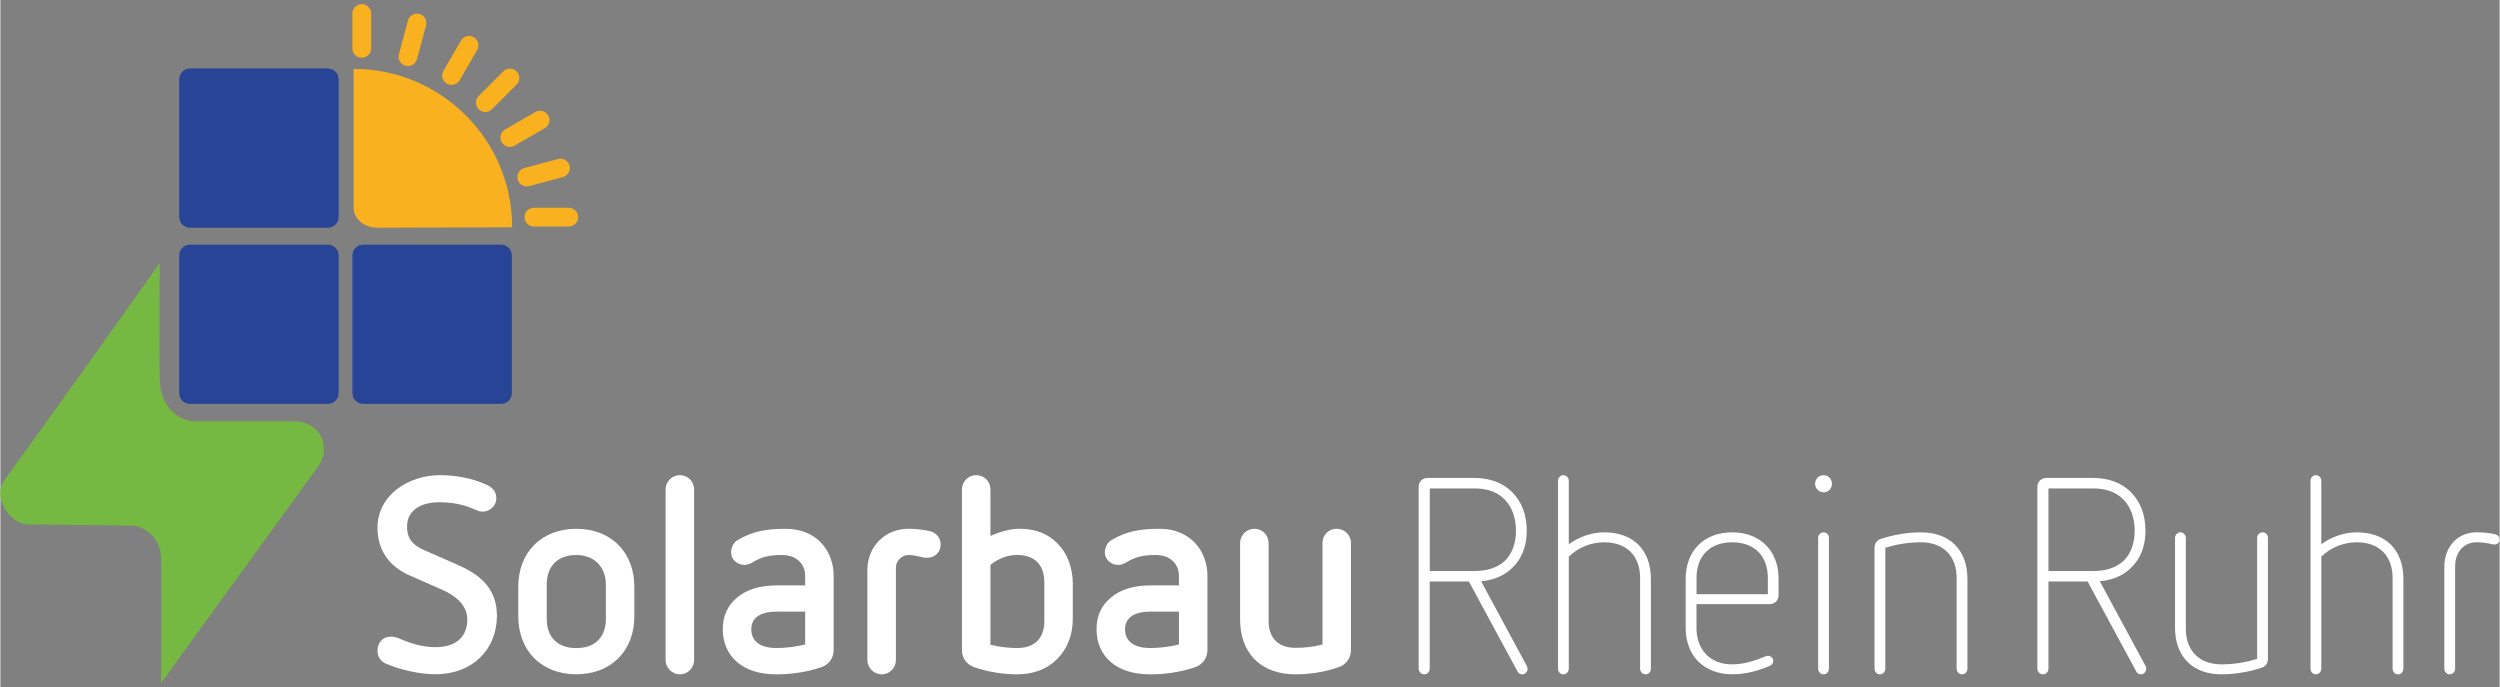 <?xml version="1.0" encoding="UTF-8"?>
<svg xmlns="http://www.w3.org/2000/svg" width="291" height="80" viewBox="0 0 600 165" fill="none">
  <rect x="0" y="0" width="600" height="165" fill="#808080" stroke="none"/>
  <g clip-path="url(#clip0_484_38)">
    <path d="M98.365 138.208C93.185 135.951 90.531 131.905 90.531 126.739C90.531 118.848 97.961 114.077 105.529 114.077C109.175 114.077 113.033 114.738 116.477 116.261C117.873 116.857 119.067 117.784 119.067 119.646C119.067 121.371 117.607 122.83 115.751 122.83C115.356 122.83 114.952 122.766 114.493 122.564C112.904 121.968 110.58 120.573 105.198 120.573C101.947 120.573 97.63 121.904 97.63 126.409C97.63 129.528 99.155 130.914 101.809 132.107L109.377 135.419C114.42 137.603 119.205 140.722 119.205 147.815C119.205 155.834 113.428 161.871 104.473 161.871C100.56 161.871 96.041 160.807 92.588 159.348C91.33 158.816 90.531 157.687 90.531 156.228C90.531 154.375 91.725 152.843 93.718 152.843C94.581 152.843 95.243 153.045 95.84 153.311C98.558 154.504 101.35 155.366 104.464 155.366C109.24 155.366 112.096 153.045 112.096 148.668C112.096 145.356 109.304 143.034 106.319 141.704L98.356 138.19L98.365 138.208Z" fill="white"/>
    <path d="M152.195 147.962C152.195 152.008 150.863 155.522 148.347 158.036C145.83 160.55 142.303 161.881 138.262 161.881C134.221 161.881 130.694 160.55 128.178 158.036C125.661 155.522 124.33 151.999 124.33 147.962V140.869C124.33 136.823 125.661 133.308 128.178 130.794C130.694 128.28 134.221 126.95 138.262 126.95C142.303 126.95 145.83 128.28 148.347 130.794C150.863 133.308 152.195 136.832 152.195 140.869V147.962ZM145.362 140.337C145.362 136.162 142.643 133.244 138.262 133.244C133.881 133.244 131.163 135.832 131.163 140.337V148.558C131.163 152.999 133.753 155.586 138.262 155.586C142.772 155.586 145.362 152.999 145.362 148.558V140.337Z" fill="white"/>
    <path d="M159.699 117.527C159.699 115.6 161.223 114.077 163.152 114.077C165.081 114.077 166.541 115.6 166.541 117.527V158.44C166.541 160.367 165.017 161.89 163.152 161.89C161.288 161.89 159.699 160.367 159.699 158.44V117.527Z" fill="white"/>
    <path d="M200.046 156.118C200.046 157.972 198.852 159.568 197.125 160.165C193.874 161.293 190.09 161.89 186.37 161.89C182.32 161.89 179.133 160.899 176.883 158.972C174.633 157.045 173.429 154.329 173.429 151.081C173.429 147.833 174.623 145.31 176.883 143.456C179.142 141.53 182.329 140.539 186.37 140.539H193.204V138.217C193.204 135.428 191.146 133.244 187.693 133.244C184.57 133.244 182.844 133.639 180.529 135.033C179.996 135.364 179.271 135.63 178.674 135.63C176.883 135.63 175.423 134.299 175.423 132.648C175.423 131.455 175.955 130.262 177.085 129.602C180.667 127.546 183.79 126.95 188.565 126.95C195.996 126.95 200.046 132.318 200.046 138.226V156.128V156.118ZM193.213 146.833H186.38C180.603 146.833 180.272 149.953 180.272 151.072C180.272 152.265 180.603 155.577 186.38 155.577C188.639 155.577 191.091 155.247 193.213 154.715V146.824V146.833Z" fill="white"/>
    <path d="M208.147 136.823C208.147 131.189 212.39 126.941 218.038 126.941C219.701 126.941 221.354 127.143 223.016 127.473C224.605 127.803 225.735 129.134 225.735 130.721C225.735 132.51 224.403 133.905 222.483 133.905C222.089 133.905 221.886 133.905 221.354 133.776C220.288 133.51 219.094 133.244 218.038 133.244C216.376 133.244 214.989 134.639 214.989 136.29V158.44C214.989 160.367 213.464 161.89 211.6 161.89C209.736 161.89 208.147 160.367 208.147 158.44V136.823Z" fill="white"/>
    <path d="M257.458 148.558C257.458 152.467 256.126 155.788 253.738 158.174C251.35 160.623 248.035 161.89 244.113 161.89C240.531 161.89 237.078 161.293 233.762 160.165C232.035 159.568 230.841 157.981 230.841 156.118V117.527C230.841 115.6 232.366 114.077 234.295 114.077C236.223 114.077 237.684 115.6 237.684 117.527V128.666C239.741 127.739 242.395 126.941 244.59 126.941C248.503 126.941 251.424 128.069 253.812 130.519C256.2 132.905 257.458 136.355 257.458 140.199V148.558ZM250.625 139.667C250.625 135.621 248.237 133.235 244.122 133.235C241.734 133.235 239.539 134.098 237.684 135.621V154.779C239.805 155.311 241.927 155.577 244.122 155.577C248.237 155.577 250.625 153.256 250.625 149.145V139.667Z" fill="white"/>
    <path d="M289.778 156.118C289.778 157.972 288.584 159.568 286.857 160.165C283.606 161.293 279.822 161.89 276.102 161.89C272.052 161.89 268.865 160.899 266.615 158.972C264.364 157.045 263.161 154.329 263.161 151.081C263.161 147.833 264.355 145.31 266.615 143.456C268.874 141.53 272.061 140.539 276.102 140.539H282.935V138.217C282.935 135.428 280.878 133.244 277.425 133.244C274.302 133.244 272.575 133.639 270.261 135.033C269.728 135.364 269.003 135.63 268.406 135.63C266.615 135.63 265.154 134.299 265.154 132.648C265.154 131.455 265.687 130.262 266.817 129.602C270.399 127.546 273.521 126.95 278.297 126.95C285.727 126.95 289.778 132.318 289.778 138.226V156.128V156.118ZM282.945 146.833H276.111C270.334 146.833 270.004 149.953 270.004 151.072C270.004 152.265 270.334 155.577 276.111 155.577C278.371 155.577 280.823 155.247 282.945 154.715V146.824V146.833Z" fill="white"/>
    <path d="M317.395 130.391C317.395 128.464 318.856 126.941 320.784 126.941C322.713 126.941 324.238 128.464 324.238 130.391V156.118C324.238 157.972 323.044 159.568 321.317 160.165C318.066 161.293 314.548 161.89 310.893 161.89C307.044 161.89 303.591 160.761 301.139 158.311C298.687 155.861 297.621 152.476 297.621 148.567V130.4C297.621 128.473 299.146 126.95 301.075 126.95C303.003 126.95 304.464 128.473 304.464 130.4V149.099C304.464 153.21 306.852 155.531 310.902 155.531C313.161 155.531 315.347 155.265 317.404 154.733V130.4L317.395 130.391Z" fill="white"/>
    <path d="M352.572 139.603H343.148V160.559C343.148 161.284 342.551 161.89 341.817 161.89C341.155 161.89 340.485 161.293 340.485 160.559V116.866C340.485 115.673 341.413 114.747 342.607 114.747H353.958C357.605 114.747 360.727 115.94 362.922 118.132C365.246 120.454 366.44 123.638 366.44 127.418C366.44 131.198 365.246 134.116 362.987 136.3C361.132 138.153 358.541 139.282 355.483 139.548L366.504 159.972C366.569 160.174 366.633 160.367 366.633 160.568C366.633 161.165 366.1 161.899 365.375 161.899C364.906 161.899 364.447 161.633 364.245 161.238L352.562 139.621L352.572 139.603ZM343.148 137.089H353.968C357.017 137.089 359.543 136.226 361.269 134.566C362.932 132.905 363.859 130.391 363.859 127.409C363.859 124.427 362.932 121.711 361.141 119.912C359.414 118.123 356.897 117.261 353.977 117.261H343.158V137.089H343.148Z" fill="white"/>
    <path d="M393.654 138.74C393.654 133.437 390.402 130.189 385.094 130.189C381.907 130.189 378.857 131.382 376.534 133.639V160.559C376.534 161.284 375.937 161.89 375.202 161.89C374.541 161.89 373.944 161.293 373.944 160.559V115.407C373.944 114.683 374.541 114.077 375.202 114.077C375.928 114.077 376.534 114.673 376.534 115.407V130.657C378.986 128.868 381.98 127.803 385.094 127.803C388.409 127.803 391.266 128.794 393.259 130.785C395.252 132.776 396.244 135.63 396.244 138.942V160.559C396.244 161.284 395.647 161.89 394.985 161.89C394.26 161.89 393.654 161.293 393.654 160.559V138.74Z" fill="white"/>
    <path d="M407.191 145.044V150.742C407.191 155.981 410.443 159.495 415.751 159.495C418.543 159.495 421.198 158.632 423.778 157.568C423.981 157.504 424.173 157.44 424.375 157.44C424.972 157.44 425.634 157.972 425.634 158.632C425.634 159.165 425.303 159.623 424.835 159.825C421.978 161.082 418.929 161.881 415.742 161.881C412.555 161.881 409.634 160.816 407.641 158.834C405.648 156.852 404.592 153.99 404.592 150.742V138.942C404.592 135.63 405.658 132.841 407.641 130.85C409.625 128.858 412.417 127.803 415.742 127.803C419.067 127.803 421.85 128.868 423.843 130.85C425.836 132.831 426.892 135.621 426.892 138.942V142.924C426.892 144.117 425.964 145.044 424.77 145.044H407.182H407.191ZM424.32 138.74C424.32 133.437 421.069 130.189 415.76 130.189C410.452 130.189 407.201 133.437 407.201 138.74V142.649H424.32V138.74Z" fill="white"/>
    <path d="M435.663 116.132C435.663 115.004 436.591 114.077 437.72 114.077C438.85 114.077 439.713 115.004 439.713 116.132C439.713 117.261 438.85 118.188 437.72 118.188C436.591 118.188 435.663 117.261 435.663 116.132ZM436.398 129.06C436.398 128.4 436.995 127.803 437.73 127.803C438.391 127.803 438.988 128.4 438.988 129.06V160.559C438.988 161.284 438.391 161.89 437.73 161.89C437.004 161.89 436.398 161.293 436.398 160.559V129.06Z" fill="white"/>
    <path d="M469.645 138.74C469.645 133.437 466.394 130.189 461.086 130.189C458.101 130.189 455.18 130.657 452.526 131.519V160.559C452.526 161.284 451.929 161.89 451.194 161.89C450.533 161.89 449.936 161.293 449.936 160.559V131.382C449.936 130.519 450.533 129.657 451.396 129.391C454.445 128.4 457.706 127.803 461.086 127.803C464.465 127.803 467.258 128.794 469.251 130.785C471.244 132.776 472.235 135.63 472.235 138.942V160.559C472.235 161.284 471.638 161.89 470.977 161.89C470.252 161.89 469.645 161.293 469.645 160.559V138.74Z" fill="white"/>
    <path d="M501.111 139.603H491.688V160.559C491.688 161.284 491.091 161.89 490.356 161.89C489.695 161.89 489.025 161.293 489.025 160.559V116.866C489.025 115.673 489.952 114.747 491.146 114.747H502.498C506.144 114.747 509.267 115.94 511.462 118.132C513.786 120.454 514.98 123.638 514.98 127.418C514.98 131.198 513.786 134.116 511.526 136.3C509.671 138.153 507.081 139.282 504.023 139.548L515.044 159.972C515.108 160.174 515.173 160.367 515.173 160.568C515.173 161.165 514.64 161.899 513.914 161.899C513.446 161.899 512.987 161.633 512.785 161.238L501.102 139.621L501.111 139.603ZM491.679 137.089H502.498C505.547 137.089 508.073 136.226 509.8 134.566C511.462 132.905 512.39 130.391 512.39 127.409C512.39 124.427 511.462 121.711 509.671 119.912C507.944 118.123 505.428 117.261 502.507 117.261H491.688V137.089H491.679Z" fill="white"/>
    <path d="M541.789 129.125C541.789 128.4 542.386 127.794 543.121 127.794C543.782 127.794 544.379 128.391 544.379 129.125V158.302C544.379 159.165 543.782 160.027 542.919 160.293C539.87 161.284 536.609 161.881 533.229 161.881C529.849 161.881 527.057 160.89 525.064 158.899C523.071 156.907 522.079 154.054 522.079 150.742V129.125C522.079 128.4 522.676 127.794 523.338 127.794C524.063 127.794 524.669 128.391 524.669 129.125V150.944C524.669 156.247 527.921 159.495 533.229 159.495C536.214 159.495 539.135 159.027 541.789 158.164V129.125Z" fill="white"/>
    <path d="M574.311 138.74C574.311 133.437 571.06 130.189 565.751 130.189C562.564 130.189 559.515 131.382 557.191 133.639V160.559C557.191 161.284 556.594 161.89 555.86 161.89C555.198 161.89 554.601 161.293 554.601 160.559V115.407C554.601 114.683 555.198 114.077 555.86 114.077C556.585 114.077 557.191 114.673 557.191 115.407V130.657C559.644 128.868 562.638 127.803 565.751 127.803C569.067 127.803 571.923 128.794 573.916 130.785C575.909 132.776 576.901 135.63 576.901 138.942V160.559C576.901 161.284 576.304 161.89 575.643 161.89C574.917 161.89 574.311 161.293 574.311 160.559V138.74Z" fill="white"/>
    <path d="M586.728 136.153C586.728 130.978 590.182 127.794 594.425 127.794C595.95 127.794 597.474 127.923 598.935 128.262C599.532 128.391 600 128.858 600 129.592C600 130.189 599.403 130.721 598.806 130.721C597.878 130.721 597.144 130.189 594.425 130.189C591.706 130.189 589.319 132.244 589.319 135.96V160.559C589.319 161.284 588.722 161.89 587.987 161.89C587.325 161.89 586.728 161.293 586.728 160.559V136.153Z" fill="white"/>
    <path d="M45.536 96.965H78.609C80.045 96.965 81.209 95.802 81.209 94.368V61.328C81.209 59.894 80.045 58.731 78.609 58.731H45.536C44.101 58.731 42.937 59.894 42.937 61.328V94.368C42.937 95.802 44.101 96.965 45.536 96.965Z" fill="#274496"/>
    <path d="M45.536 54.676H78.609C80.045 54.676 81.209 53.513 81.209 52.079V19.039C81.209 17.605 80.045 16.442 78.609 16.442H45.536C44.101 16.442 42.937 17.605 42.937 19.039V52.079C42.937 53.513 44.101 54.676 45.536 54.676Z" fill="#274496"/>
    <path d="M87.114 96.965H120.187C121.623 96.965 122.787 95.802 122.787 94.368V61.328C122.787 59.894 121.623 58.731 120.187 58.731H87.114C85.679 58.731 84.515 59.894 84.515 61.328V94.368C84.515 95.802 85.679 96.965 87.114 96.965Z" fill="#274496"/>
    <path d="M46.161 101.158H70.435C77.177 101.094 79.583 107.966 76.056 112.288L38.584 163.963C38.584 164.927 38.777 141.236 38.584 134.043C38.428 128.124 33.376 126.207 31.861 126.207L6.714 125.886C2.232 125.886 -2.094 119.325 1.111 115.004C9.35 103.892 38.262 63.163 38.262 63.163C38.262 63.163 38.115 82.899 38.262 91.001C38.418 99.644 45.031 101.149 46.161 101.149V101.158Z" fill="#75B842"/>
    <path d="M122.869 54.566C122.869 54.566 94.416 54.667 90.678 54.667C86.94 54.667 84.809 52.217 84.809 50.005V16.543C105.832 16.543 122.869 33.563 122.869 54.566Z" fill="#F9B120"/>
    <path d="M89.015 3.248C89.015 2.006 88.008 1 86.765 1C85.522 1 84.515 2.006 84.515 3.248V11.625C84.515 12.867 85.522 13.873 86.765 13.873C88.008 13.873 89.015 12.867 89.015 11.625V3.248Z" fill="#F9B120"/>
    <path d="M97.838 4.945L95.667 13.036C95.346 14.235 96.058 15.468 97.258 15.789C98.459 16.111 99.693 15.399 100.014 14.2L102.185 6.108C102.506 4.909 101.794 3.676 100.593 3.355C99.393 3.034 98.159 3.745 97.838 4.945Z" fill="#F9B120"/>
    <path d="M110.557 9.76L106.365 17.015C105.743 18.09 106.112 19.465 107.188 20.086C108.265 20.706 109.641 20.338 110.262 19.263L114.455 12.008C115.076 10.933 114.707 9.558 113.631 8.937C112.555 8.316 111.179 8.685 110.557 9.76Z" fill="#F9B120"/>
    <path d="M120.748 17.132L114.818 23.055C113.939 23.933 113.939 25.357 114.818 26.234C115.697 27.112 117.122 27.112 118 26.234L123.93 20.311C124.809 19.433 124.809 18.01 123.93 17.132C123.051 16.254 121.626 16.254 120.748 17.132Z" fill="#F9B120"/>
    <path d="M128.438 26.891L121.176 31.079C120.1 31.7 119.731 33.075 120.353 34.15C120.974 35.225 122.35 35.594 123.426 34.973L130.688 30.785C131.765 30.164 132.133 28.789 131.512 27.714C130.891 26.639 129.514 26.27 128.438 26.891Z" fill="#F9B120"/>
    <path d="M133.889 38.175L125.789 40.344C124.588 40.665 123.876 41.898 124.198 43.097C124.519 44.296 125.753 45.008 126.954 44.686L135.053 42.518C136.254 42.197 136.966 40.964 136.644 39.765C136.323 38.566 135.089 37.854 133.889 38.175Z" fill="#F9B120"/>
    <path d="M136.462 49.877H128.077C126.834 49.877 125.827 50.883 125.827 52.125C125.827 53.367 126.834 54.373 128.077 54.373H136.462C137.705 54.373 138.712 53.367 138.712 52.125C138.712 50.883 137.705 49.877 136.462 49.877Z" fill="#F9B120"/>
  </g>
  <defs>
    <clipPath id="clip0_484_38">
      <rect width="600" height="165" fill="white"/>
    </clipPath>
  </defs>
</svg>
